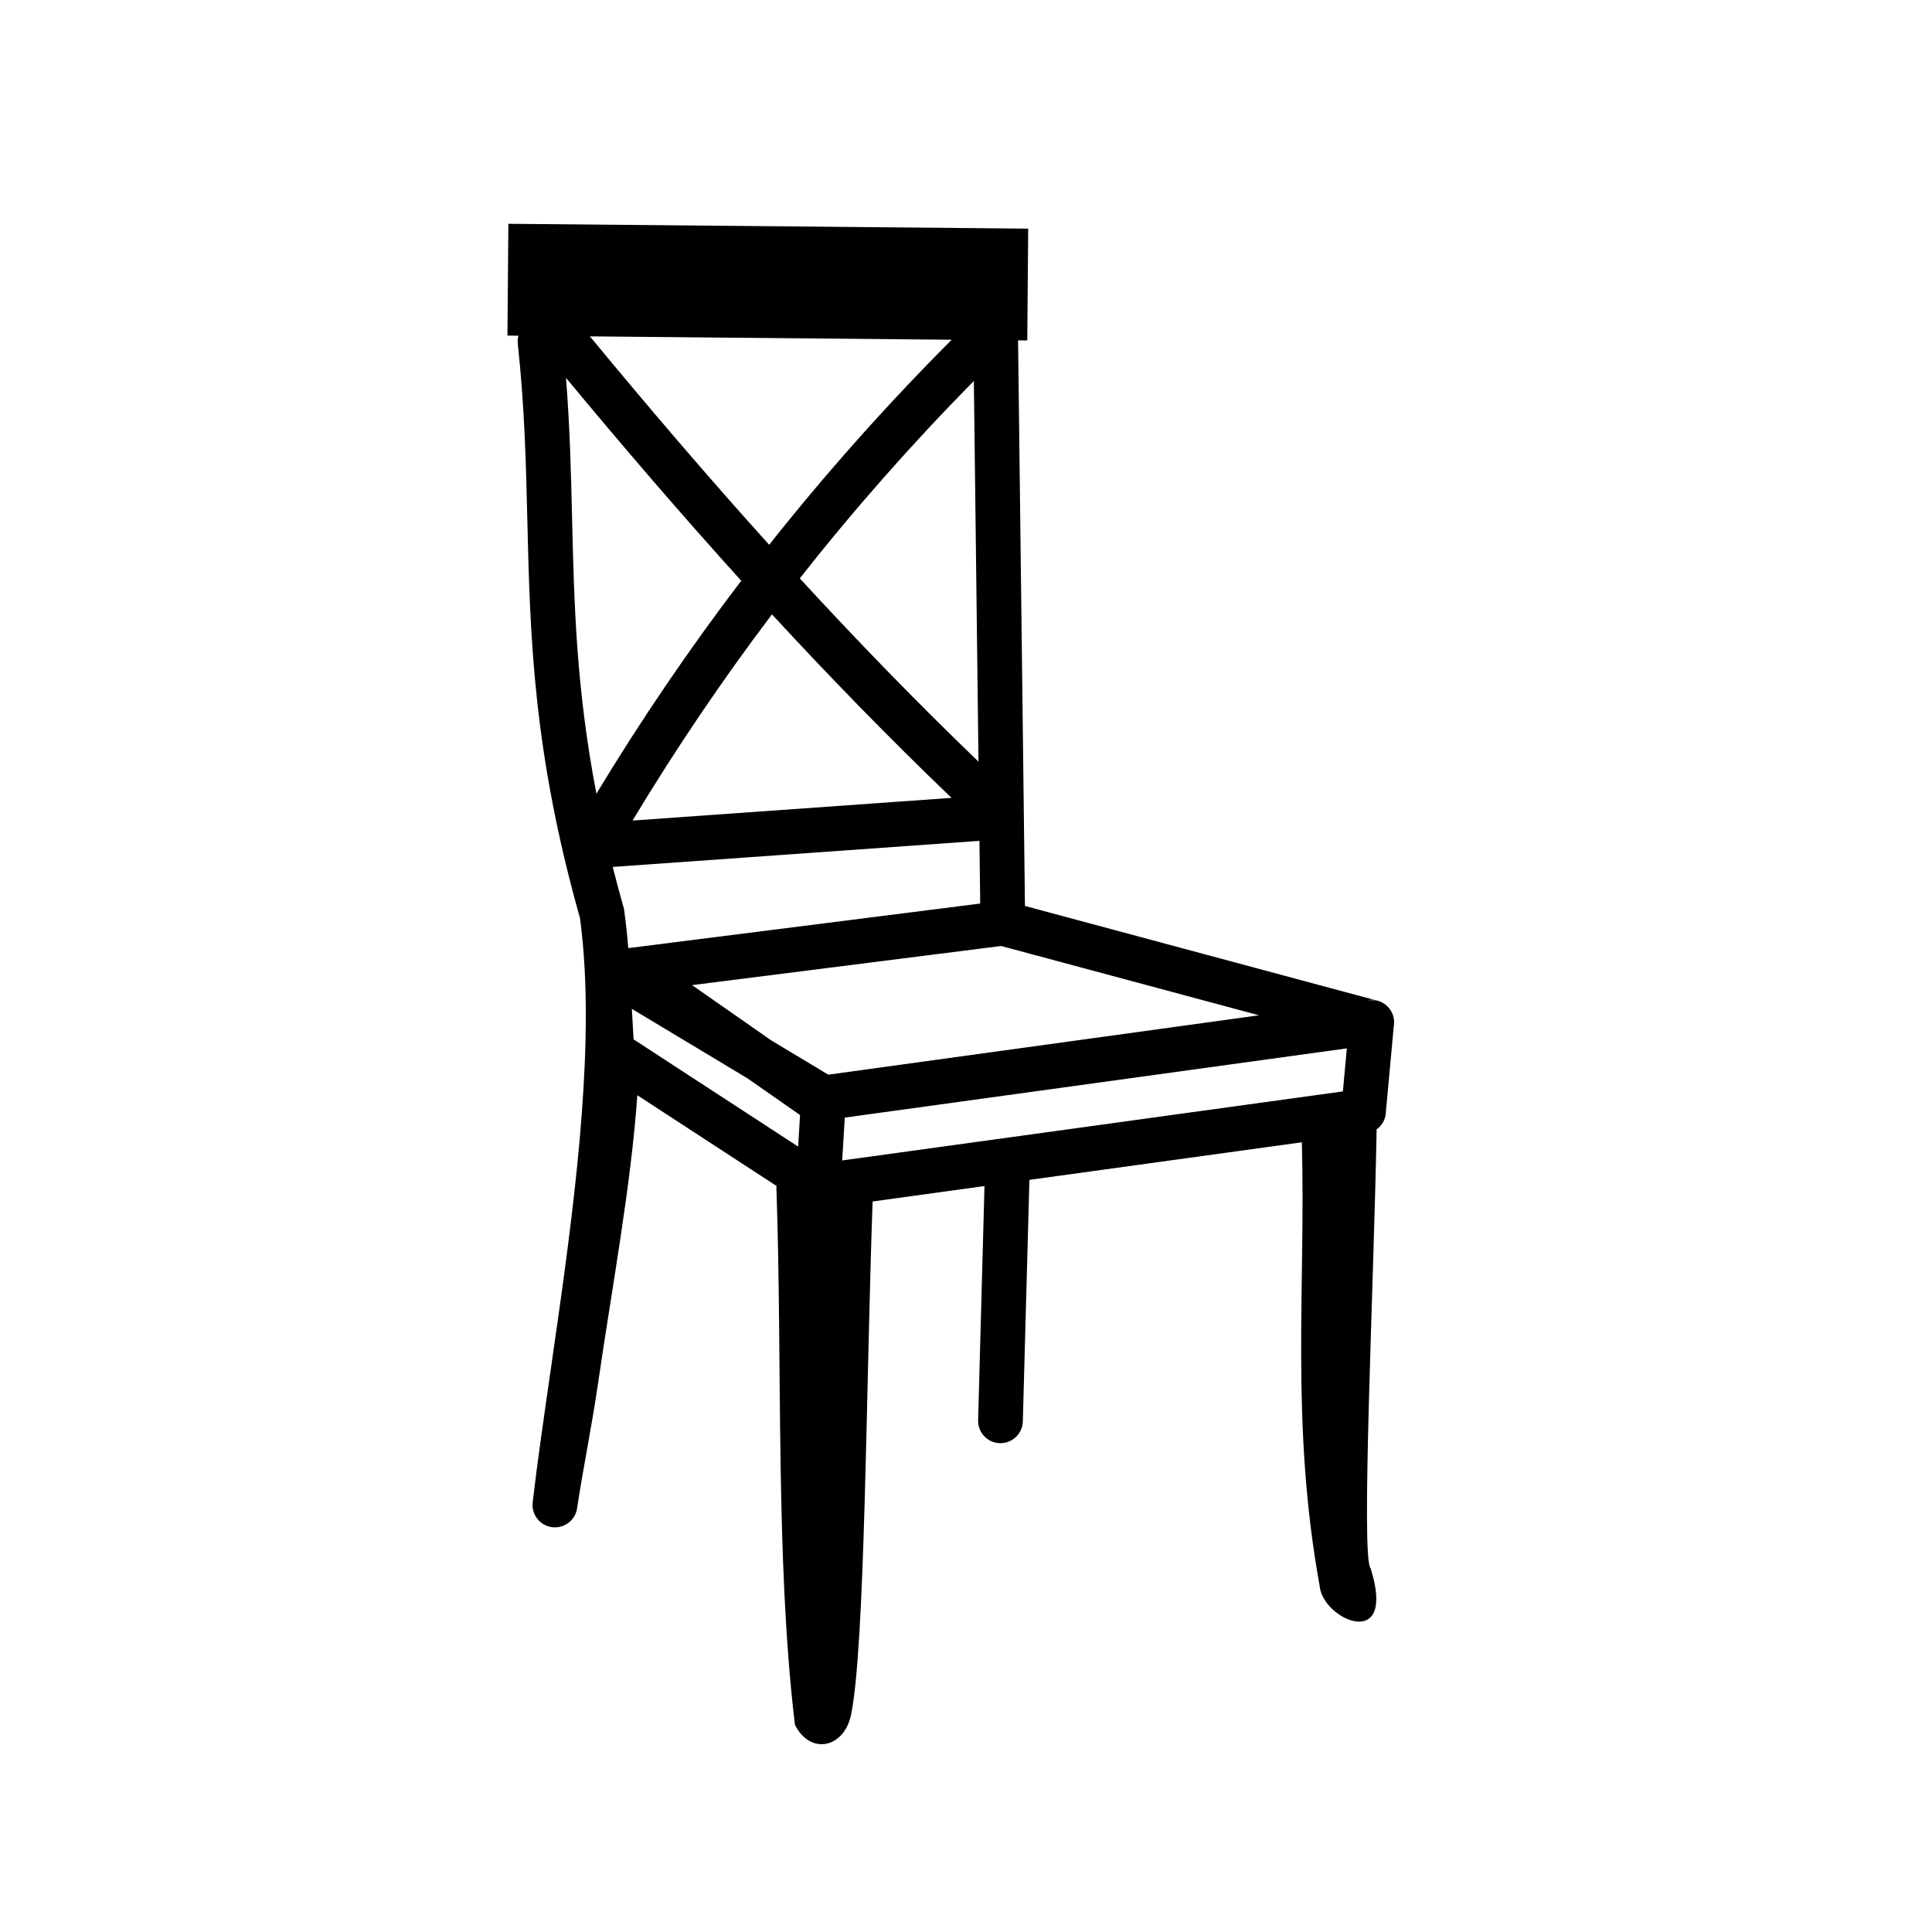 <?xml version="1.0" encoding="UTF-8"?>
<!-- The Best Svg Icon site in the world: iconSvg.co, Visit us! https://iconsvg.co -->
<svg fill="#000000" width="800px" height="800px" version="1.1" viewBox="144 144 512 512" xmlns="http://www.w3.org/2000/svg">
 <path d="m356.02 439.5-13.941-9.734-30.633-18.41 0.465 8.086 43.605 28.418zm11.168 12.031 132.69-18.297 1.047-11.402-133.05 18.344zm-17.234 6.867-37.059-24.152c-1.602 23.664-6.961 52.562-10.266 75.422-1.785 12.383-4.012 22.891-5.664 33.828-0.367 3.254-3.32 5.598-6.574 5.231-3.254-0.367-5.598-3.32-5.231-6.574 1.266-10.793 3.004-22.773 4.809-35.316 5.012-34.723 10.668-73.965 8.973-106.01h-0.008l-0.008-0.273-0.008-0.031v-0.043c-0.25-4.562-0.645-8.973-1.219-13.203-12.477-44.195-13.215-74.848-13.949-105.47-0.355-14.996-0.727-29.996-2.527-46.684-0.078-0.742-0.012-1.469 0.172-2.152l-2.914-0.031 0.238-29.633 137.76 1.285-0.238 29.633-2.441-0.023 1.879 154.39-0.055-4.504 93 25 0.105 0.023c2.391 0.504 4.32 2.453 4.672 5.012 0.09 0.66 0.07 1.316-0.047 1.934l-2.113 22.953-5.902-0.535 5.926 0.547c-0.16 1.785-1.094 3.316-2.445 4.285-0.715 40.898-4.231 113.79-1.582 116.33 6.984 22.25-12.609 13.68-13.496 4.773-7.836-43.301-3.684-78.797-4.738-117.69l-72.199 9.957-1.742 63.992c-0.07 3.273-2.789 5.859-6.062 5.789-3.273-0.07-5.859-2.789-5.789-6.062l1.691-62.078-29.652 4.09c-1.766 49.562-1.945 118.36-5.773 136.33-2.004 8.641-10.836 10.316-14.812 2.344-5.25-43.949-3.277-95.121-4.922-142.68l0.203 0.008zm-1.637-38.727 15.188 9.129 143.2-19.742-29.055 4.004-68.344-18.363-81.898 10.371 20.918 14.602zm-36.68-58.215 84.523-6.012c-16.684-15.996-32.508-32.293-47.582-48.629-13.176 17.418-25.5 35.633-36.941 54.637zm91.926 5.379-97.184 6.91c0.875 3.469 1.832 7.035 2.867 10.688l0.102 0.355 0.059 0.434c0.477 3.391 0.84 6.809 1.113 10.254l-0.02-0.23 0.656-0.066 92.609-11.73 0.066 5.285zm-103.23-133.69c15.051 18.227 30.848 36.773 47.504 55.227 15.062-19.012 31.199-37.125 48.367-54.336l-95.871-0.895zm55.613 64.129c15.02 16.34 30.781 32.621 47.367 48.574l-1.23-100.89c-16.324 16.555-31.711 33.996-46.133 52.312zm-15.512 0.625c-16.348-18.059-31.781-36.086-46.438-53.762 1.031 13.016 1.332 25.207 1.617 37.395 0.535 22.414 1.07 44.848 6.445 72.801 11.859-19.617 24.664-38.43 38.375-56.43zm168.2 111.19h-0.02l-0.059-0.012-0.066-0.012-0.059-0.008-0.059-0.012-0.031-0.008h-0.035l-0.066-0.012-0.043-0.008h-0.02l-0.066-0.008-0.059-0.008h-0.008l-0.059-0.008-0.066-0.008h-0.023l-0.035-0.008h-0.066l-0.043-0.008h-0.48l-0.066 0.008h-0.059l-0.133 0.016h-0.023l-0.043 0.008-0.066 0.008-0.043 0.008h-0.023l-0.066 0.012-0.066 0.008v0.02m-158.38 10.617-37.68-22.641-0.012-0.172 0.012 0.172m198.1 12.078-0.059-0.012-0.047-0.012"/>
</svg>